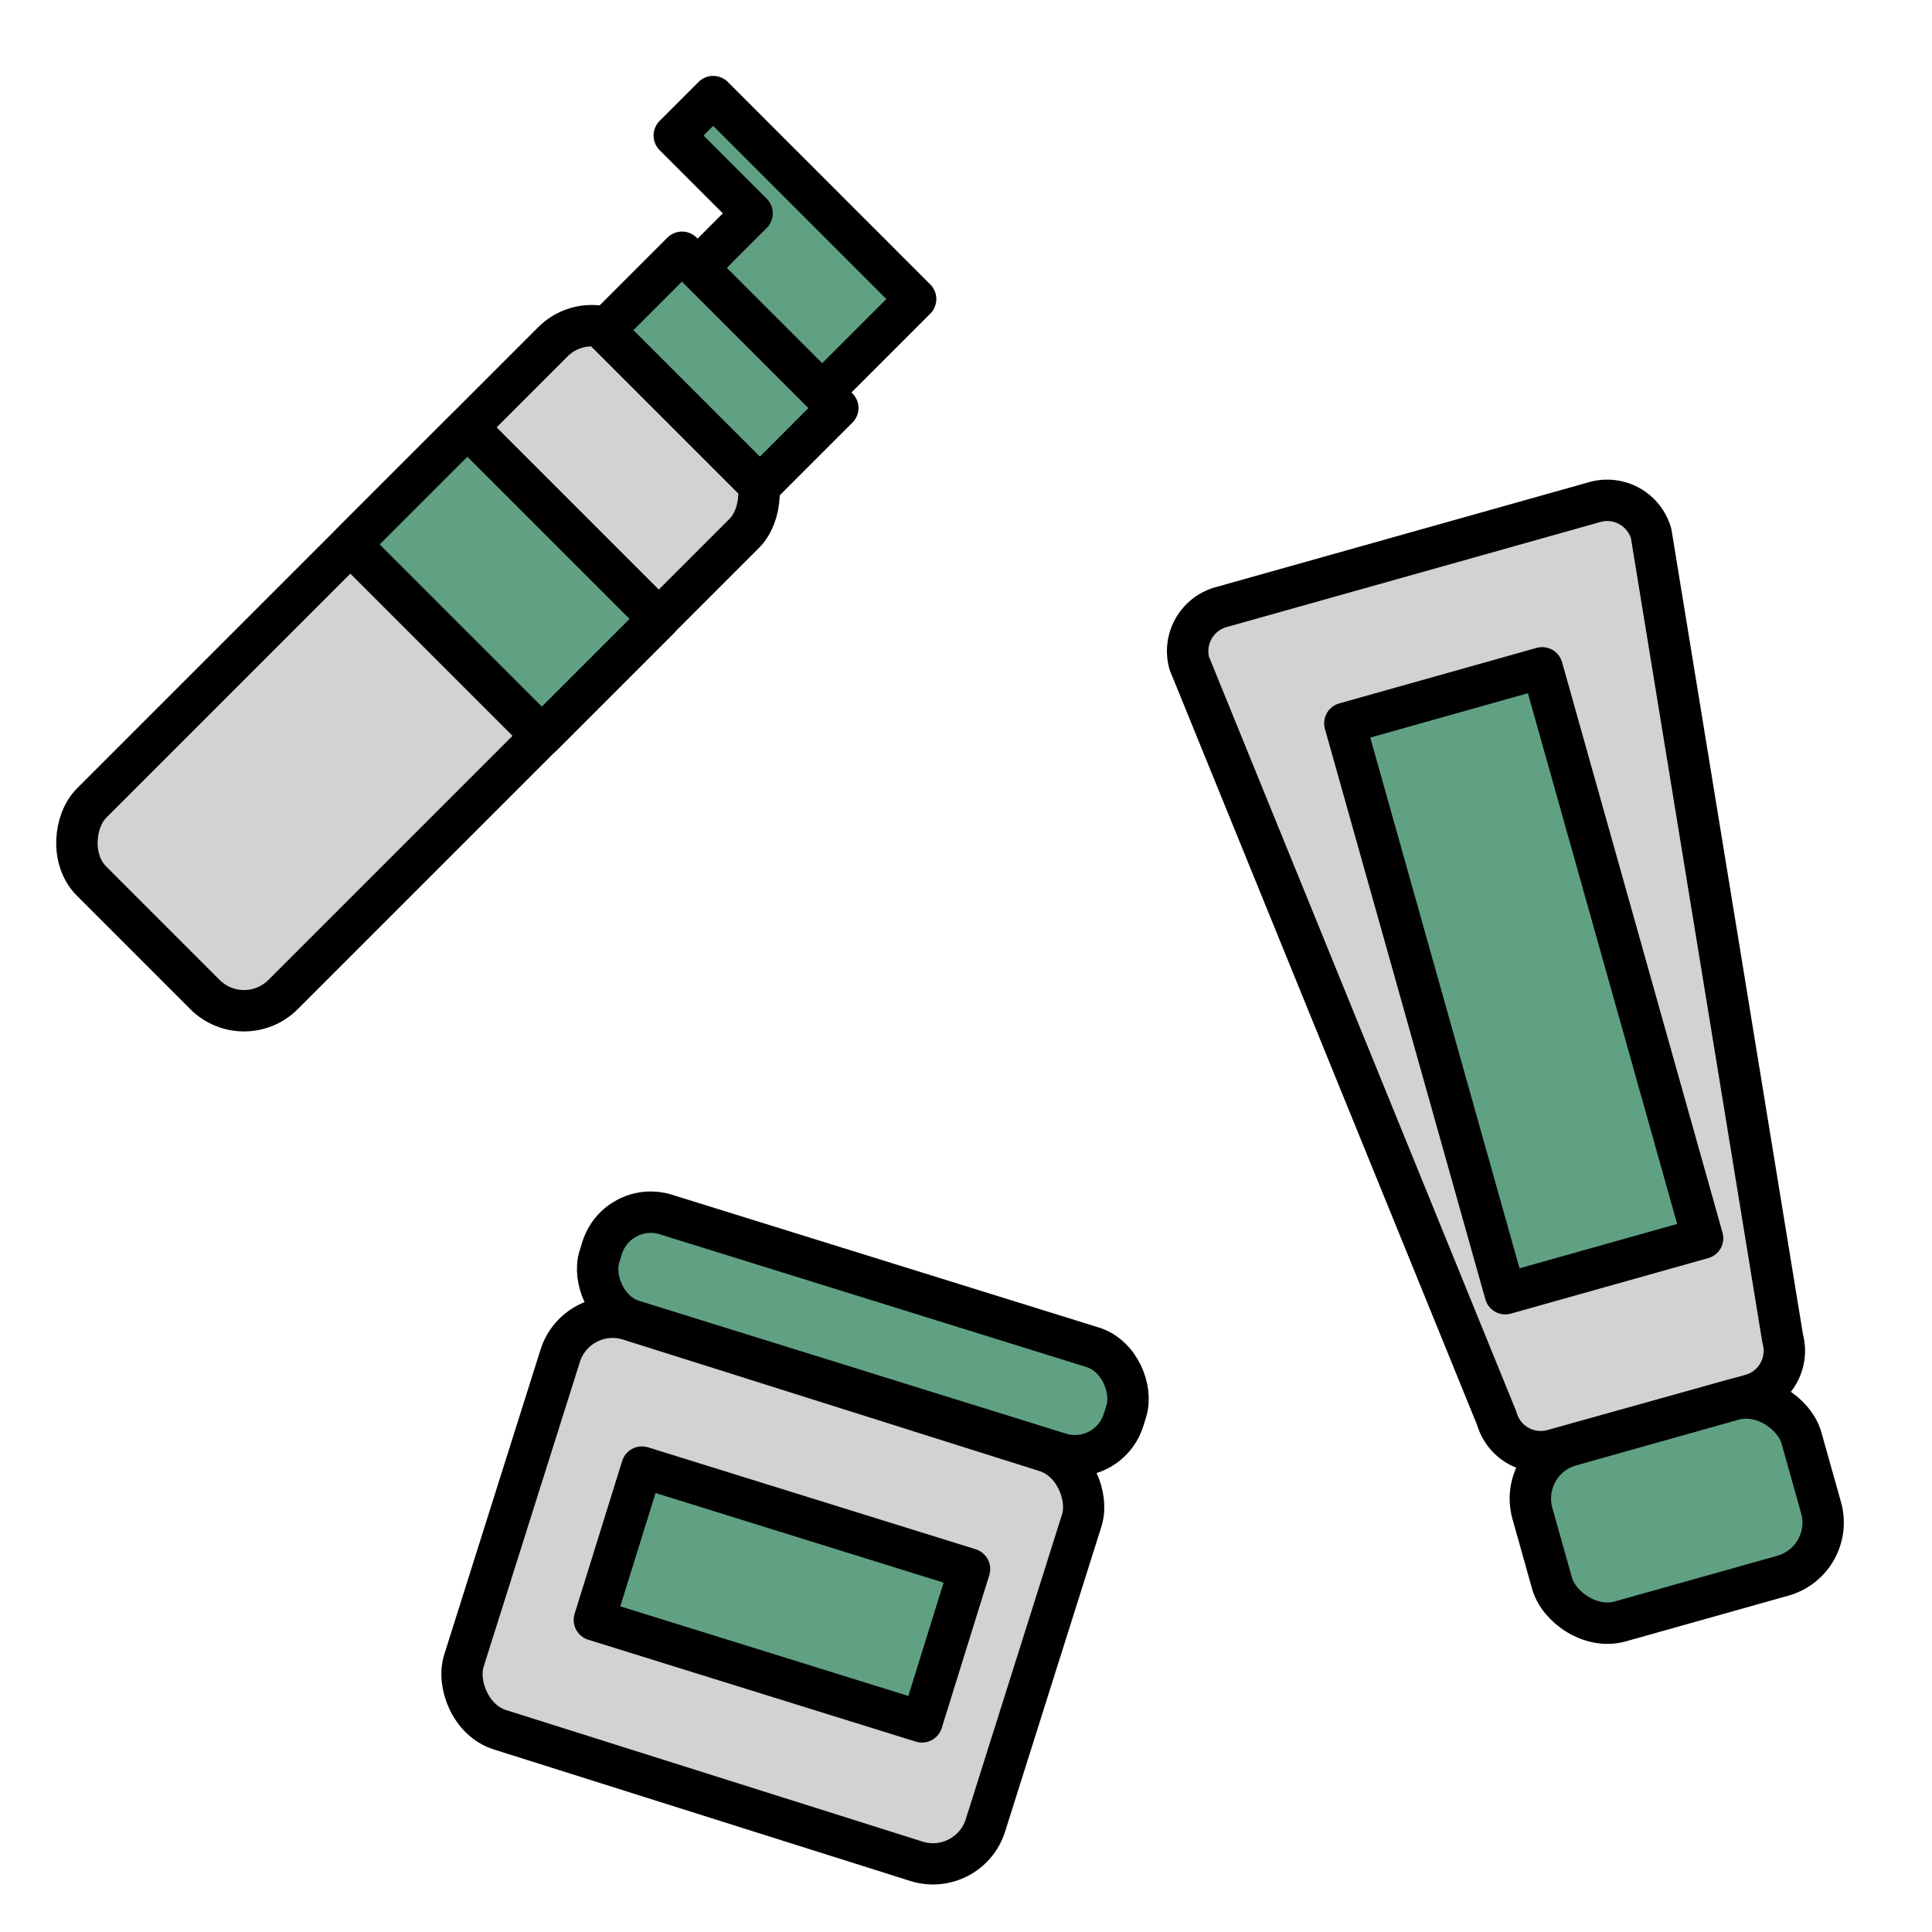 <svg xmlns="http://www.w3.org/2000/svg" viewBox="0 0 140 140"><defs><style>.cls-1{fill:#fff;}.cls-2{fill:#d2d2d2;}.cls-2,.cls-3{stroke:#000;stroke-linecap:round;stroke-linejoin:round;stroke-width:3px;}.cls-3{fill:#60a183;}</style></defs><title>icon_st_04_01</title><g id="レイヤー_2" data-name="レイヤー 2"><g id="レイヤー_1-2" data-name="レイヤー 1"><rect class="cls-1" width="140" height="140"/><path class="cls-2" d="M126.89,101.07l-14.35,4a3.31,3.31,0,0,1-4.08-2.29L86.18,48.06A3.31,3.31,0,0,1,88.47,44l27.1-7.62a3.31,3.31,0,0,1,4.08,2.29L129.18,97A3.31,3.31,0,0,1,126.89,101.07Z"/><rect class="cls-3" x="103.3" y="49.67" width="14.9" height="43.06" transform="matrix(0.96, -0.27, 0.27, 0.96, -15.13, 32.62)"/><rect class="cls-3" x="111.38" y="102.84" width="20.25" height="13.25" rx="4" ry="4" transform="translate(-25.09 36.96) rotate(-15.7)"/><rect class="cls-2" x="36.72" y="100.03" width="39.78" height="31.26" rx="4" ry="4" transform="matrix(0.95, 0.3, -0.3, 0.95, 36.92, -11.6)"/><rect class="cls-3" x="44.22" y="109.74" width="24.86" height="11.6" transform="translate(36.89 -11.61) rotate(17.28)"/><rect class="cls-3" x="42.63" y="92.64" width="39.78" height="8.05" rx="3.69" ry="3.69" transform="translate(31.54 -14.21) rotate(17.28)"/><rect class="cls-2" x="20.48" y="20.79" width="19.62" height="55.27" rx="4" ry="4" transform="translate(43.11 -7.24) rotate(45)"/><rect class="cls-3" x="44.26" y="22.76" width="15.96" height="7.98" transform="translate(34.22 -29.11) rotate(45)"/><polygon class="cls-3" points="51.68 7 48.86 9.82 54.5 15.46 50.55 19.41 59.58 28.44 63.53 24.49 66.35 21.67 51.68 7"/><rect class="cls-3" x="26.76" y="36.15" width="19.62" height="11.99" transform="translate(40.51 -13.51) rotate(45)"/></g></g></svg>